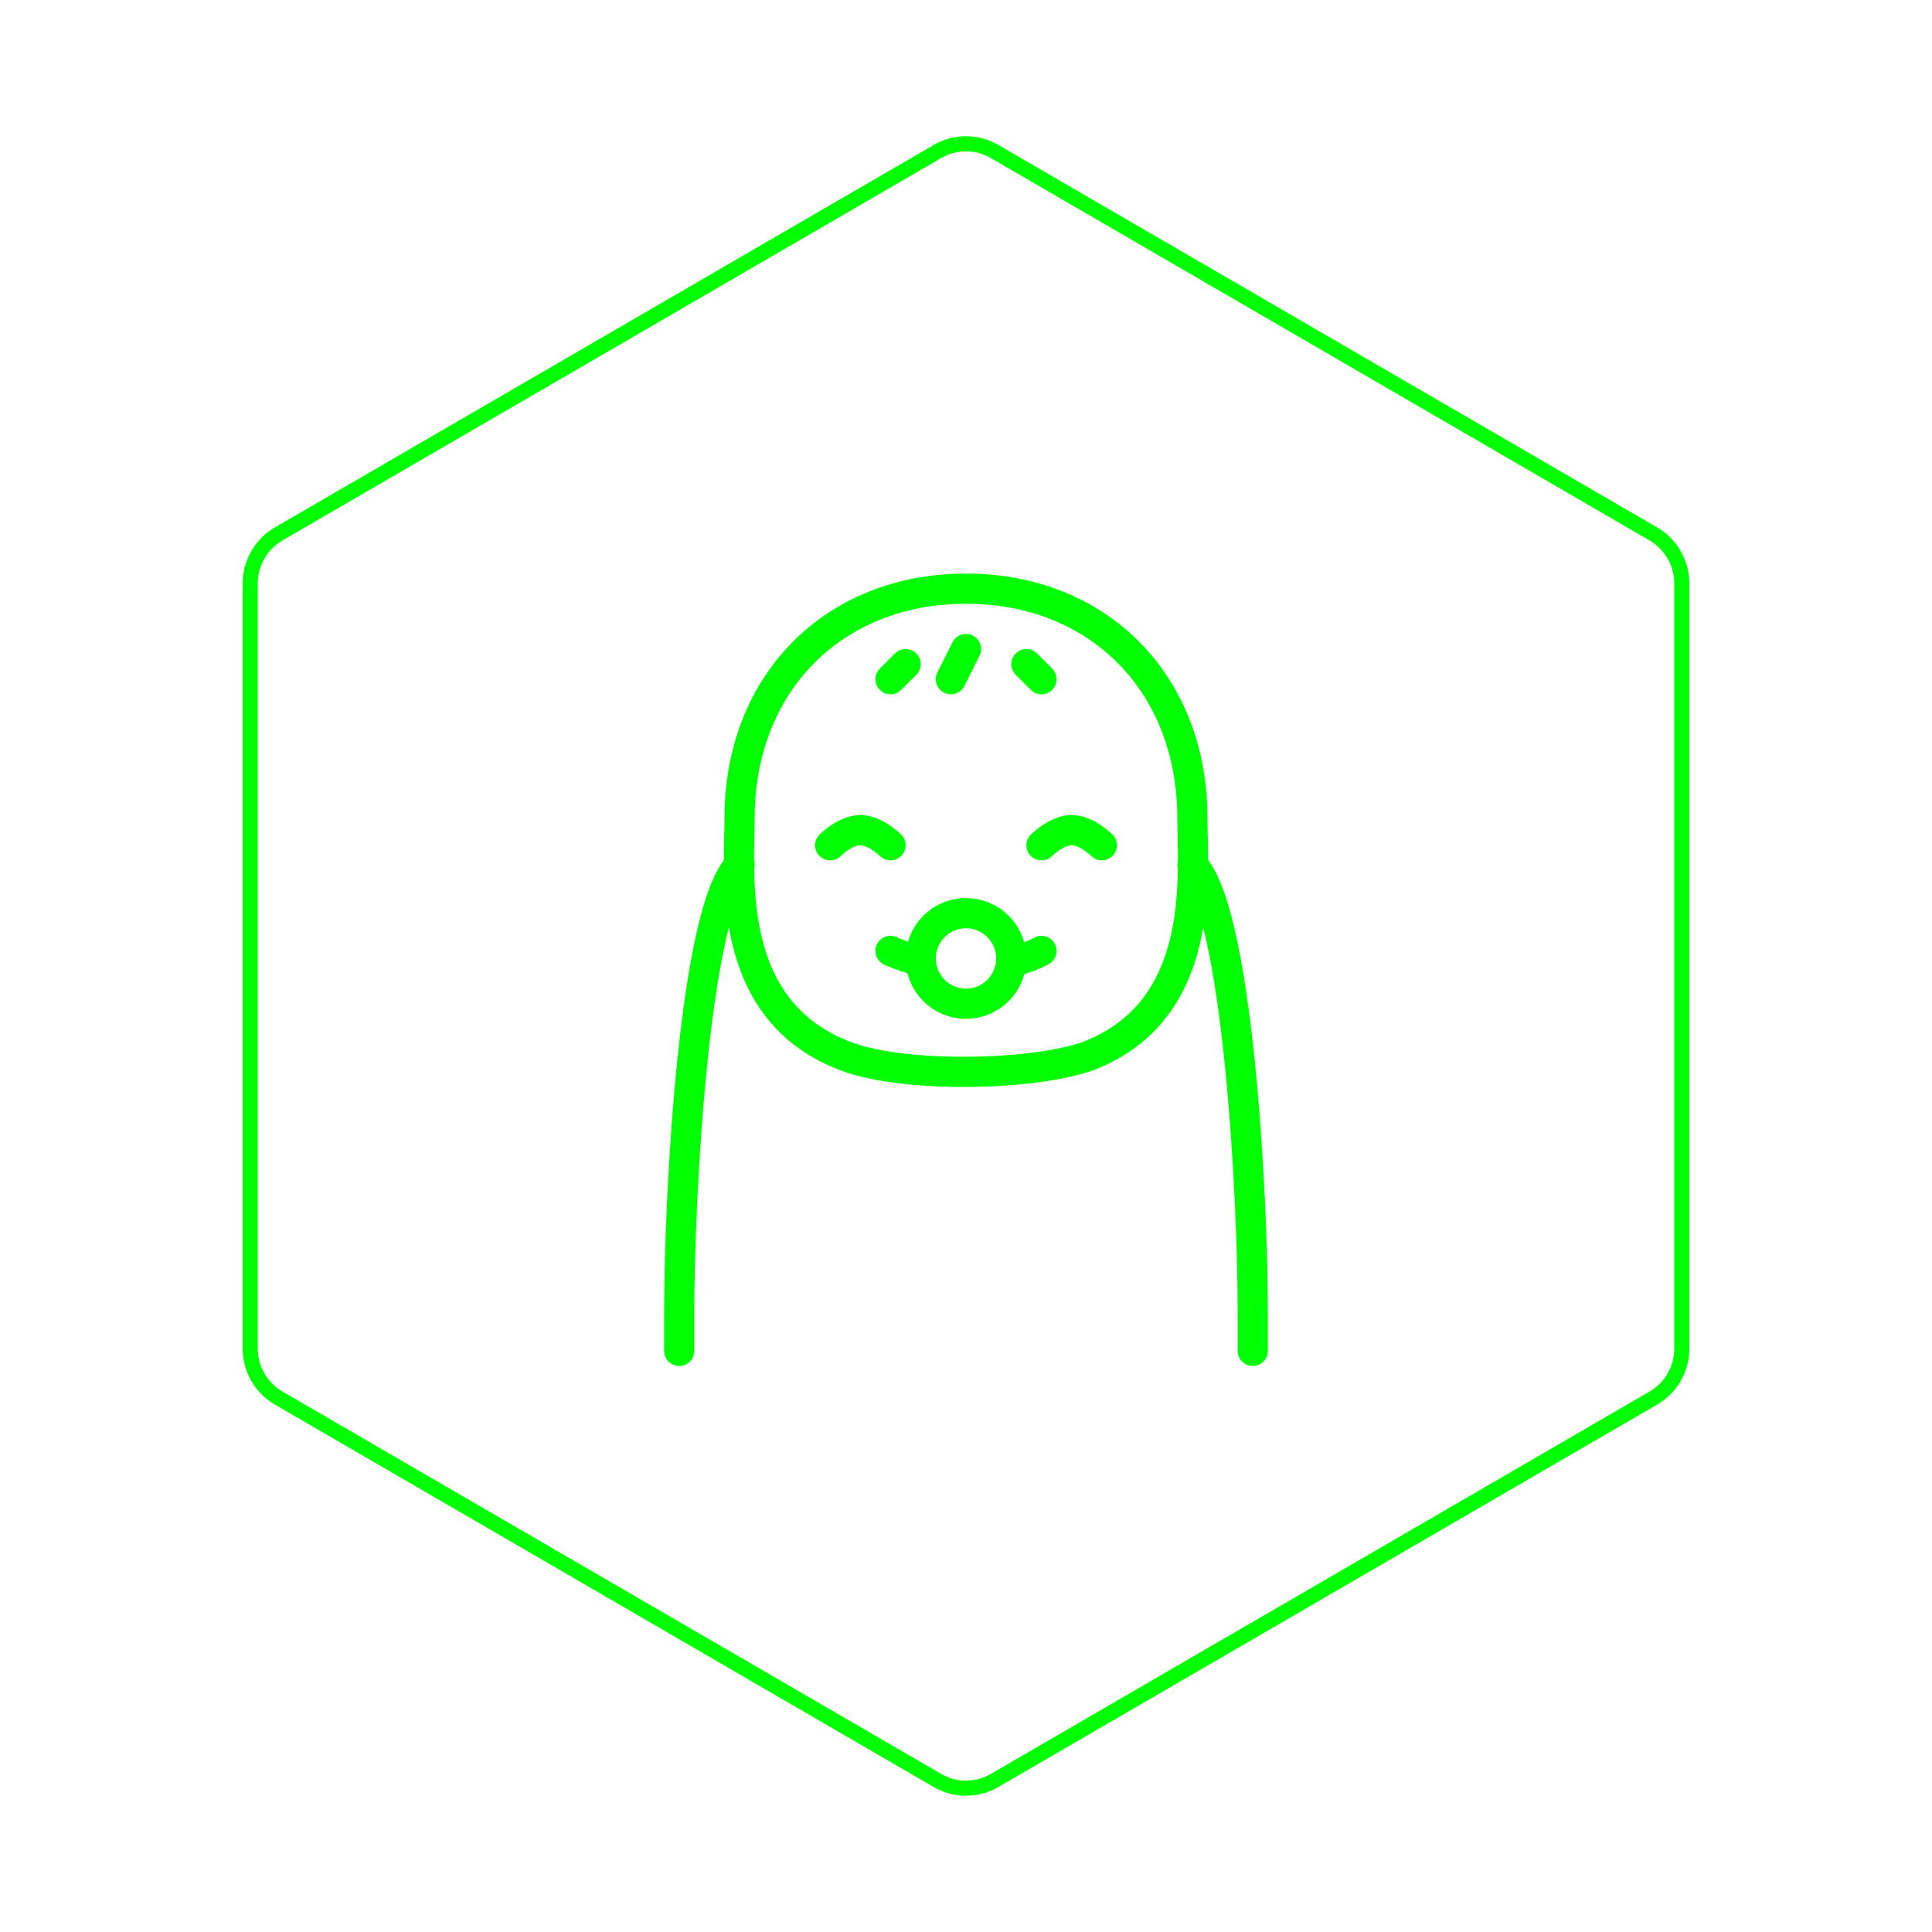<svg id="hexo" viewBox="0 0 128 128" xmlns="http://www.w3.org/2000/svg">
  <g id="border">
    <path stroke="#00FF00" fill="none" stroke-width="1" d="m62.112,10.035c1.169,-0.678 2.608,-0.678 3.777,0l43.649,25.339c1.169,0.678 1.888,1.931 1.888,3.288l0,50.675c0,1.358 -0.719,2.611 -1.888,3.288l-43.649,25.339c-1.169,0.678 -2.608,0.678 -3.777,0l-43.649,-25.339c-1.169,-0.678 -1.888,-1.931 -1.888,-3.288l0,-50.675c0,-1.358 0.719,-2.611 1.888,-3.288l43.649,-25.339z" id="svg_1"/>
  </g>
  <svg id="emoji" x="28" y="28" viewBox="0 0 128 128" xmlns="http://www.w3.org/2000/svg">
  <g id="line">
    <path fill="none" stroke="#00FF00" stroke-linecap="round" stroke-miterlimit="10" stroke-width="2" d="M27,28c0,0,1-1,2-1s2,1,2,1"/>
    <path fill="none" stroke="#00FF00" stroke-linecap="round" stroke-miterlimit="10" stroke-width="2" d="M41,28c0,0,1-1,2-1s2,1,2,1"/>
    <path fill="none" stroke="#00FF00" stroke-linecap="round" stroke-linejoin="round" stroke-width="2" d="M51,29.3 c3,3,4,21.7,4,29.7v2.5"/>
    <path fill="none" stroke="#00FF00" stroke-linecap="round" stroke-linejoin="round" stroke-width="2" d="M17,61.5V59 c0-8,1-26.7,4-29.7"/>
    <line x1="32" x2="31" y1="16" y2="17" fill="none" stroke="#00FF00" stroke-linecap="round" stroke-miterlimit="10" stroke-width="2"/>
    <line x1="36" x2="35" y1="15" y2="17" fill="none" stroke="#00FF00" stroke-linecap="round" stroke-miterlimit="10" stroke-width="2"/>
    <line x1="40" x2="41" y1="16" y2="17" fill="none" stroke="#00FF00" stroke-linecap="round" stroke-miterlimit="10" stroke-width="2"/>
    <circle cx="36" cy="35.5" r="3" fill="none" stroke="#00FF00" stroke-miterlimit="10" stroke-width="2"/>
    <path fill="none" stroke="#00FF00" stroke-linecap="round" stroke-linejoin="round" stroke-miterlimit="10" stroke-width="2" d="M32.7,35.6C31.6,35.3,31,35,31,35"/>
    <path fill="none" stroke="#00FF00" stroke-linecap="round" stroke-linejoin="round" stroke-miterlimit="10" stroke-width="2" d="M41,35c0,0-0.5,0.3-1.5,0.6"/>
    <path fill="none" stroke="#00FF00" stroke-linecap="round" stroke-linejoin="round" stroke-width="2" d="M44,42c8-3,7-12,7-15.8 C51,17.3,44.8,11,36,11s-15,6.3-15,15.2C21,30,20,39,28.1,42C31.8,43.4,40.2,43.3,44,42z"/>
  </g>
</svg>
</svg>
